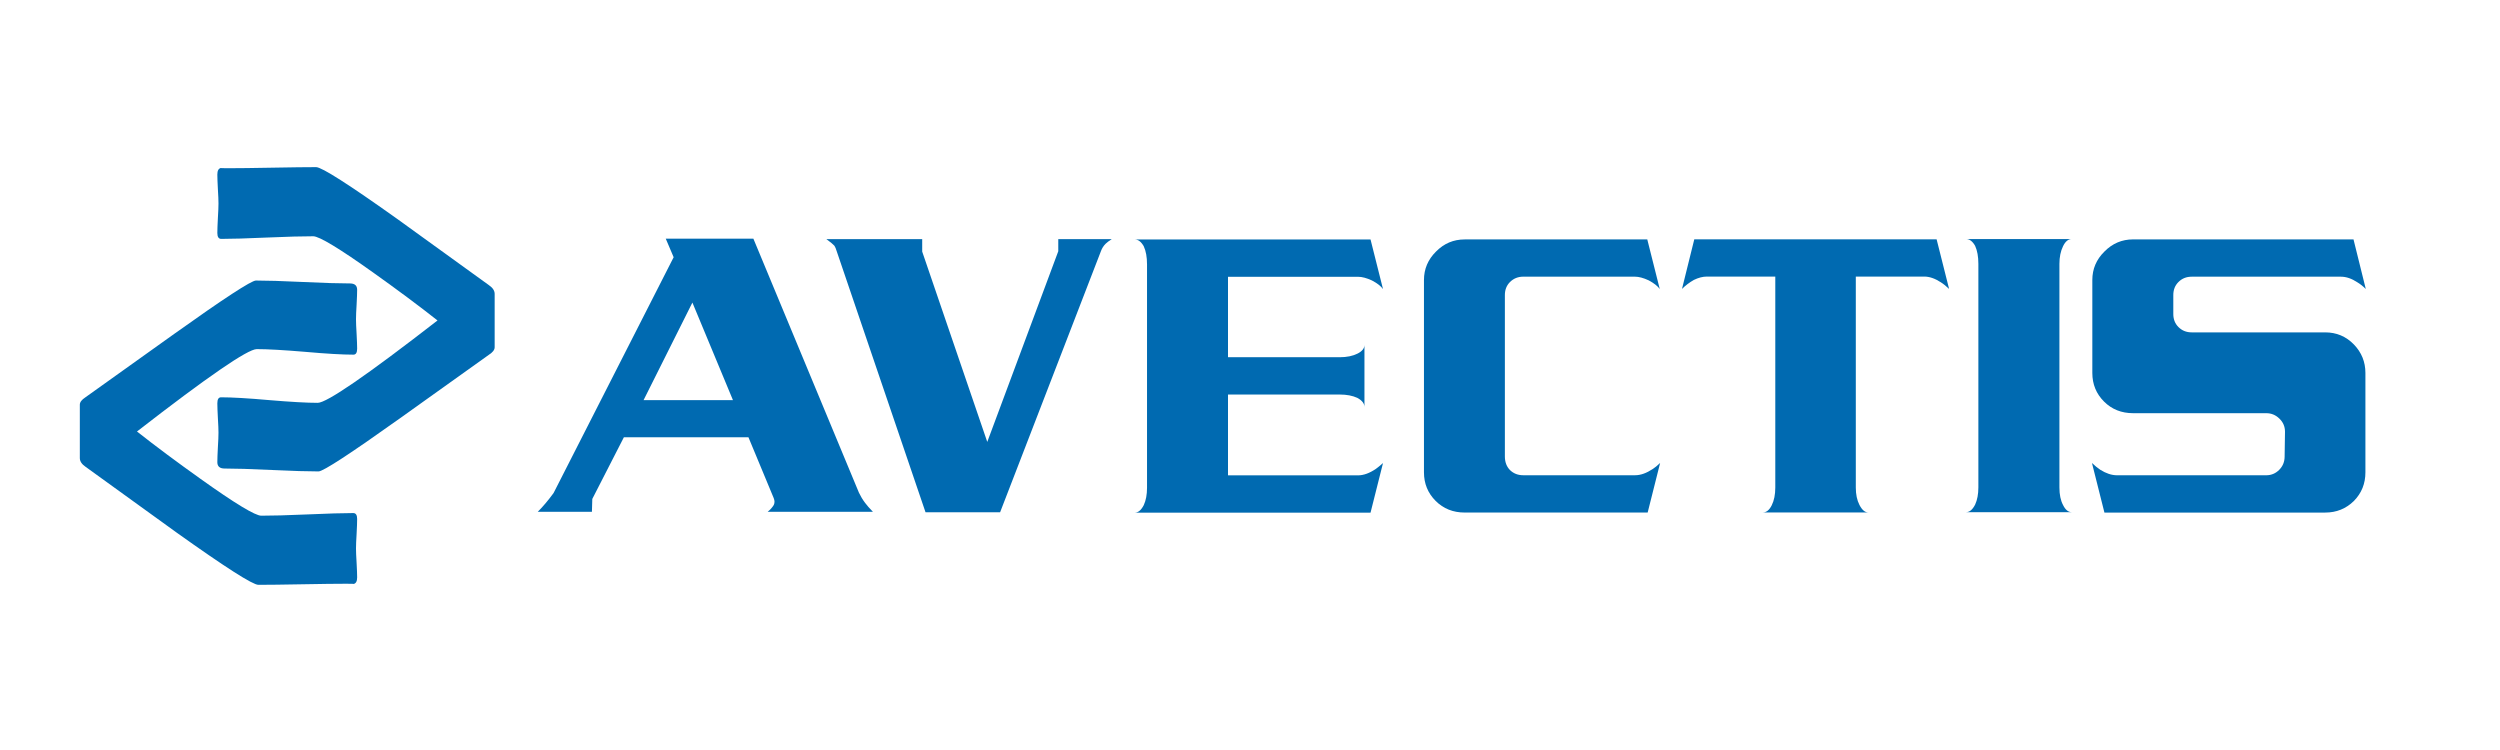 <svg xmlns="http://www.w3.org/2000/svg" viewBox="0 0 2400 720" id="svg2" height="42" width="140" version="1.1">
    <g id="g4">
        <path id="path6" style="fill:#006ab1;fill-rule:evenodd" d="m 303.475,160.442 c 5.377,0 31.416,16.636 78.248,49.995 29.213,21.076 58.426,42.154 87.64,63.319 3.692,2.526 5.505,5.312 5.505,8.361 l 0,51.3 c 0,2.352 -1.813,4.792 -5.505,7.143 -0.777,0.523 -29.084,20.729 -84.985,60.706 -47.998,34.229 -74.166,51.3 -78.571,51.3 -10.041,0 -25.068,-0.434 -45.083,-1.393 -20.08,-0.959 -35.108,-1.393 -45.083,-1.393 -4.664,0 -6.996,-2.004 -6.996,-6.098 0,-3.222 0.194,-8.011 0.519,-14.196 0.389,-6.185 0.583,-10.888 0.583,-14.11 0,-3.135 -0.194,-7.752 -0.583,-14.11 -0.324,-6.271 -0.519,-10.974 -0.519,-14.023 0,-3.919 1.166,-5.835 3.562,-5.835 10.299,0 25.716,0.87 46.315,2.699 20.663,1.743 36.144,2.613 46.508,2.613 8.614,0 46.962,-26.302 114.975,-79.083 -17.683,-13.937 -38.023,-29.092 -60.889,-45.378 -33.164,-23.691 -52.662,-35.449 -58.426,-35.449 -9.911,0 -24.615,0.35 -44.242,1.22 -19.627,0.87 -34.265,1.306 -44.047,1.306 -2.526,0 -3.756,-1.915 -3.756,-5.662 0,-3.222 0.194,-7.925 0.519,-14.283 0.389,-6.271 0.583,-10.974 0.583,-14.023 0,-3.049 -0.194,-7.664 -0.583,-13.935 -0.324,-6.185 -0.519,-10.802 -0.519,-13.848 0,-3.747 1.166,-5.923 3.562,-6.359 -0.842,0.175 1.554,0.261 7.256,0.261 9.328,0 23.319,-0.173 42.038,-0.523 18.655,-0.348 32.646,-0.522 41.974,-0.522 z"/>
        <path id="path8" style="fill:#006ab1;fill-rule:evenodd" d="m 248.028,561.439 c -5.377,0 -31.416,-16.636 -78.248,-49.995 -29.213,-21.076 -58.426,-42.154 -87.64,-63.319 -3.692,-2.526 -5.505,-5.312 -5.505,-8.361 l 0,-51.3 c 0,-2.352 1.813,-4.792 5.505,-7.143 0.777,-0.523 29.084,-20.729 84.985,-60.706 47.998,-34.229 74.166,-51.3 78.571,-51.3 10.041,0 25.068,0.434 45.083,1.393 20.08,0.959 35.108,1.393 45.083,1.393 4.664,0 6.996,2.004 6.996,6.098 0,3.222 -0.194,8.012 -0.519,14.196 -0.389,6.185 -0.583,10.888 -0.583,14.11 0,3.135 0.194,7.752 0.583,14.11 0.324,6.271 0.519,10.974 0.519,14.023 0,3.919 -1.166,5.835 -3.562,5.835 -10.299,0 -25.717,-0.87 -46.315,-2.699 -20.663,-1.743 -36.144,-2.613 -46.508,-2.613 -8.614,0 -46.962,26.302 -114.976,79.083 17.683,13.937 38.023,29.092 60.889,45.378 33.164,23.691 52.662,35.449 58.426,35.449 9.911,0 24.615,-0.35 44.242,-1.22 19.627,-0.87 34.265,-1.306 44.047,-1.306 2.526,0 3.756,1.915 3.756,5.662 0,3.222 -0.194,7.925 -0.519,14.283 -0.389,6.271 -0.583,10.974 -0.583,14.023 0,3.049 0.194,7.664 0.583,13.935 0.324,6.185 0.519,10.801 0.519,13.848 0,3.747 -1.166,5.923 -3.562,6.359 0.842,-0.175 -1.555,-0.261 -7.256,-0.261 -9.328,0 -23.319,0.173 -42.038,0.523 -18.655,0.348 -32.647,0.523 -41.974,0.523 z"/>
        <path id="path10" style="fill:#006ab1;fill-rule:evenodd" d="m 2008.634,268.813 0,89.204 c 0,10.836 3.73,19.986 11.252,27.51 7.401,7.403 16.729,11.135 27.86,11.135 l 127.864,0 c 4.814,0 8.964,1.685 12.515,5.117 3.609,3.429 5.475,7.644 5.475,12.7 l -0.36,23.774 c 0,5.057 -1.744,9.331 -5.234,12.824 -3.432,3.429 -7.582,5.176 -12.396,5.176 l -143.329,0 c -5.055,0 -10.41,-1.747 -16.066,-5.298 -2.587,-1.745 -5.236,-3.914 -7.942,-6.503 l 11.973,47.614 211.924,0 c 10.83,0 20.037,-3.732 27.559,-11.135 7.401,-7.524 11.069,-16.674 11.069,-27.508 l 0,-95.406 c 0,-10.534 -3.668,-19.681 -11.069,-27.327 -7.522,-7.763 -16.729,-11.617 -27.559,-11.617 l -128.165,0 c -5.055,0 -9.267,-1.685 -12.696,-5.114 -3.31,-3.312 -4.935,-7.465 -4.935,-12.521 l 0,-18.177 c 0,-5.055 1.625,-9.209 4.935,-12.521 3.429,-3.432 7.642,-5.116 12.696,-5.116 l 143.329,0 c 5.052,0 10.348,1.806 15.883,5.477 2.709,1.627 5.357,3.735 7.944,6.324 l -11.794,-47.614 -211.621,0 c -10.651,0 -19.856,3.912 -27.5,11.677 -7.761,7.644 -11.613,16.733 -11.613,27.327 z"/>
        <path id="path12" style="fill:#006ab1;fill-rule:evenodd" d="M 646.711,246.939 531.423,473.324 c -5.053,6.921 -10.109,12.939 -15.164,17.996 l 51.988,0 0.363,-12.34 30.328,-59.228 119.559,0 24.309,58.508 c 0.482,1.324 0.723,2.408 0.723,3.37 0,1.143 -0.241,2.227 -0.723,3.191 -1.324,2.227 -3.248,4.393 -5.837,6.501 l 101.028,0 c -3.31,-3.432 -5.835,-6.26 -7.582,-8.668 -2.346,-3.131 -4.272,-6.381 -5.835,-9.691 l -101.329,-243.839 -84.12,0 7.58,17.817 z m 17.994,43.521 38.929,93.657 -85.805,0 46.876,-93.657 z"/>
        <path id="path14" style="fill:#006ab1;fill-rule:evenodd" d="M 888.502,491.772 803.361,241.552 c -0.723,-2.468 -1.504,-4.393 -2.465,-5.778 -1.325,-1.444 -3.792,-3.491 -7.582,-6.2 l 92,0 0,11.977 62.46,182.685 68.173,-183.045 0,-11.617 51.327,0 c -2.587,1.625 -4.515,3.131 -5.837,4.394 -2.105,2.107 -3.611,4.515 -4.573,7.224 l -96.756,250.58 -71.605,0 z"/>
        <path id="path16" style="fill:#006ab1;fill-rule:evenodd" d="m 1089.351,229.892 c 3.308,0 6.198,2.167 8.663,6.56 2.105,4.575 3.129,10.352 3.129,17.275 l 0,214.586 c 0,6.501 -1.024,12.037 -3.129,16.612 -2.466,4.816 -5.355,7.224 -8.663,7.224 l 226.363,0 11.975,-47.614 c -2.95,2.589 -5.236,4.457 -6.861,5.601 -6.136,4.152 -11.852,6.2 -17.09,6.2 l -124.855,0 0,-77.589 107.226,0 c 6.68,0 12.336,1.083 16.91,3.191 4.571,2.468 6.857,5.417 6.857,8.789 l 0,-59.591 c 0,3.25 -2.165,6.019 -6.498,8.245 -4.573,2.348 -10.348,3.551 -17.269,3.551 l -107.226,0 0,-77.227 124.855,0 c 3.852,0 8.305,1.205 13.36,3.551 5.055,2.651 8.604,5.419 10.591,8.249 l -11.975,-47.614 -226.363,0 z"/>
        <path id="path18" style="fill:#006ab1;fill-rule:evenodd" d="m 1581.392,229.852 -175.28,0 c -10.711,0 -19.856,3.852 -27.497,11.617 -7.761,7.644 -11.615,16.793 -11.615,27.327 l 0,184.61 c 0,10.834 3.732,19.984 11.255,27.508 7.401,7.403 16.727,11.135 27.858,11.135 l 175.64,0 11.975,-47.614 c -2.707,2.589 -4.995,4.457 -6.861,5.66 -6.136,4.093 -11.792,6.14 -17.087,6.14 l -107.467,0 c -5.053,0 -9.267,-1.625 -12.696,-4.935 -3.31,-3.372 -4.933,-7.768 -4.933,-13.065 l 0,-154.993 c 0,-5.055 1.623,-9.209 4.933,-12.521 3.429,-3.37 7.644,-5.116 12.696,-5.116 l 107.106,0 c 3.85,0 8.365,1.205 13.357,3.551 5.055,2.711 8.606,5.481 10.589,8.309 l -11.973,-47.614 z"/>
        <path id="path20" style="fill:#006ab1;fill-rule:evenodd" d="m 1899.237,253.261 0,214.646 c 0,6.441 -1.024,11.977 -3.129,16.552 -2.466,4.816 -5.355,7.224 -8.663,7.224 l 101.388,0 c -3.31,0 -6.078,-2.286 -8.305,-6.861 -2.346,-4.396 -3.491,-9.992 -3.491,-16.915 l 0,-214.646 c 0,-6.441 1.145,-12.099 3.491,-16.913 2.227,-4.575 4.995,-6.863 8.305,-6.863 l -101.388,0 c 3.308,0 6.198,2.167 8.663,6.501 2.105,4.635 3.129,10.352 3.129,17.275 z"/>
        <path id="path22" style="fill:#006ab1;fill-rule:evenodd" d="m 1781.569,265.507 65.727,0 c 5.057,0 10.352,1.866 15.891,5.477 2.587,1.625 5.236,3.792 7.944,6.381 l -11.977,-47.611 -232.637,0 -11.796,47.611 c 3.31,-3.31 7.102,-6.2 11.436,-8.667 4.394,-2.107 8.486,-3.191 12.4,-3.191 l 65.727,0 0,202.602 c 0,6.742 -1.143,12.4 -3.429,16.974 -2.288,4.575 -5.117,6.861 -8.548,6.861 l 101.241,0 c -3.191,0 -6.021,-2.408 -8.488,-7.224 -2.346,-4.575 -3.489,-10.111 -3.489,-16.612 l 0,-202.602 z"/>
    </g>
</svg>